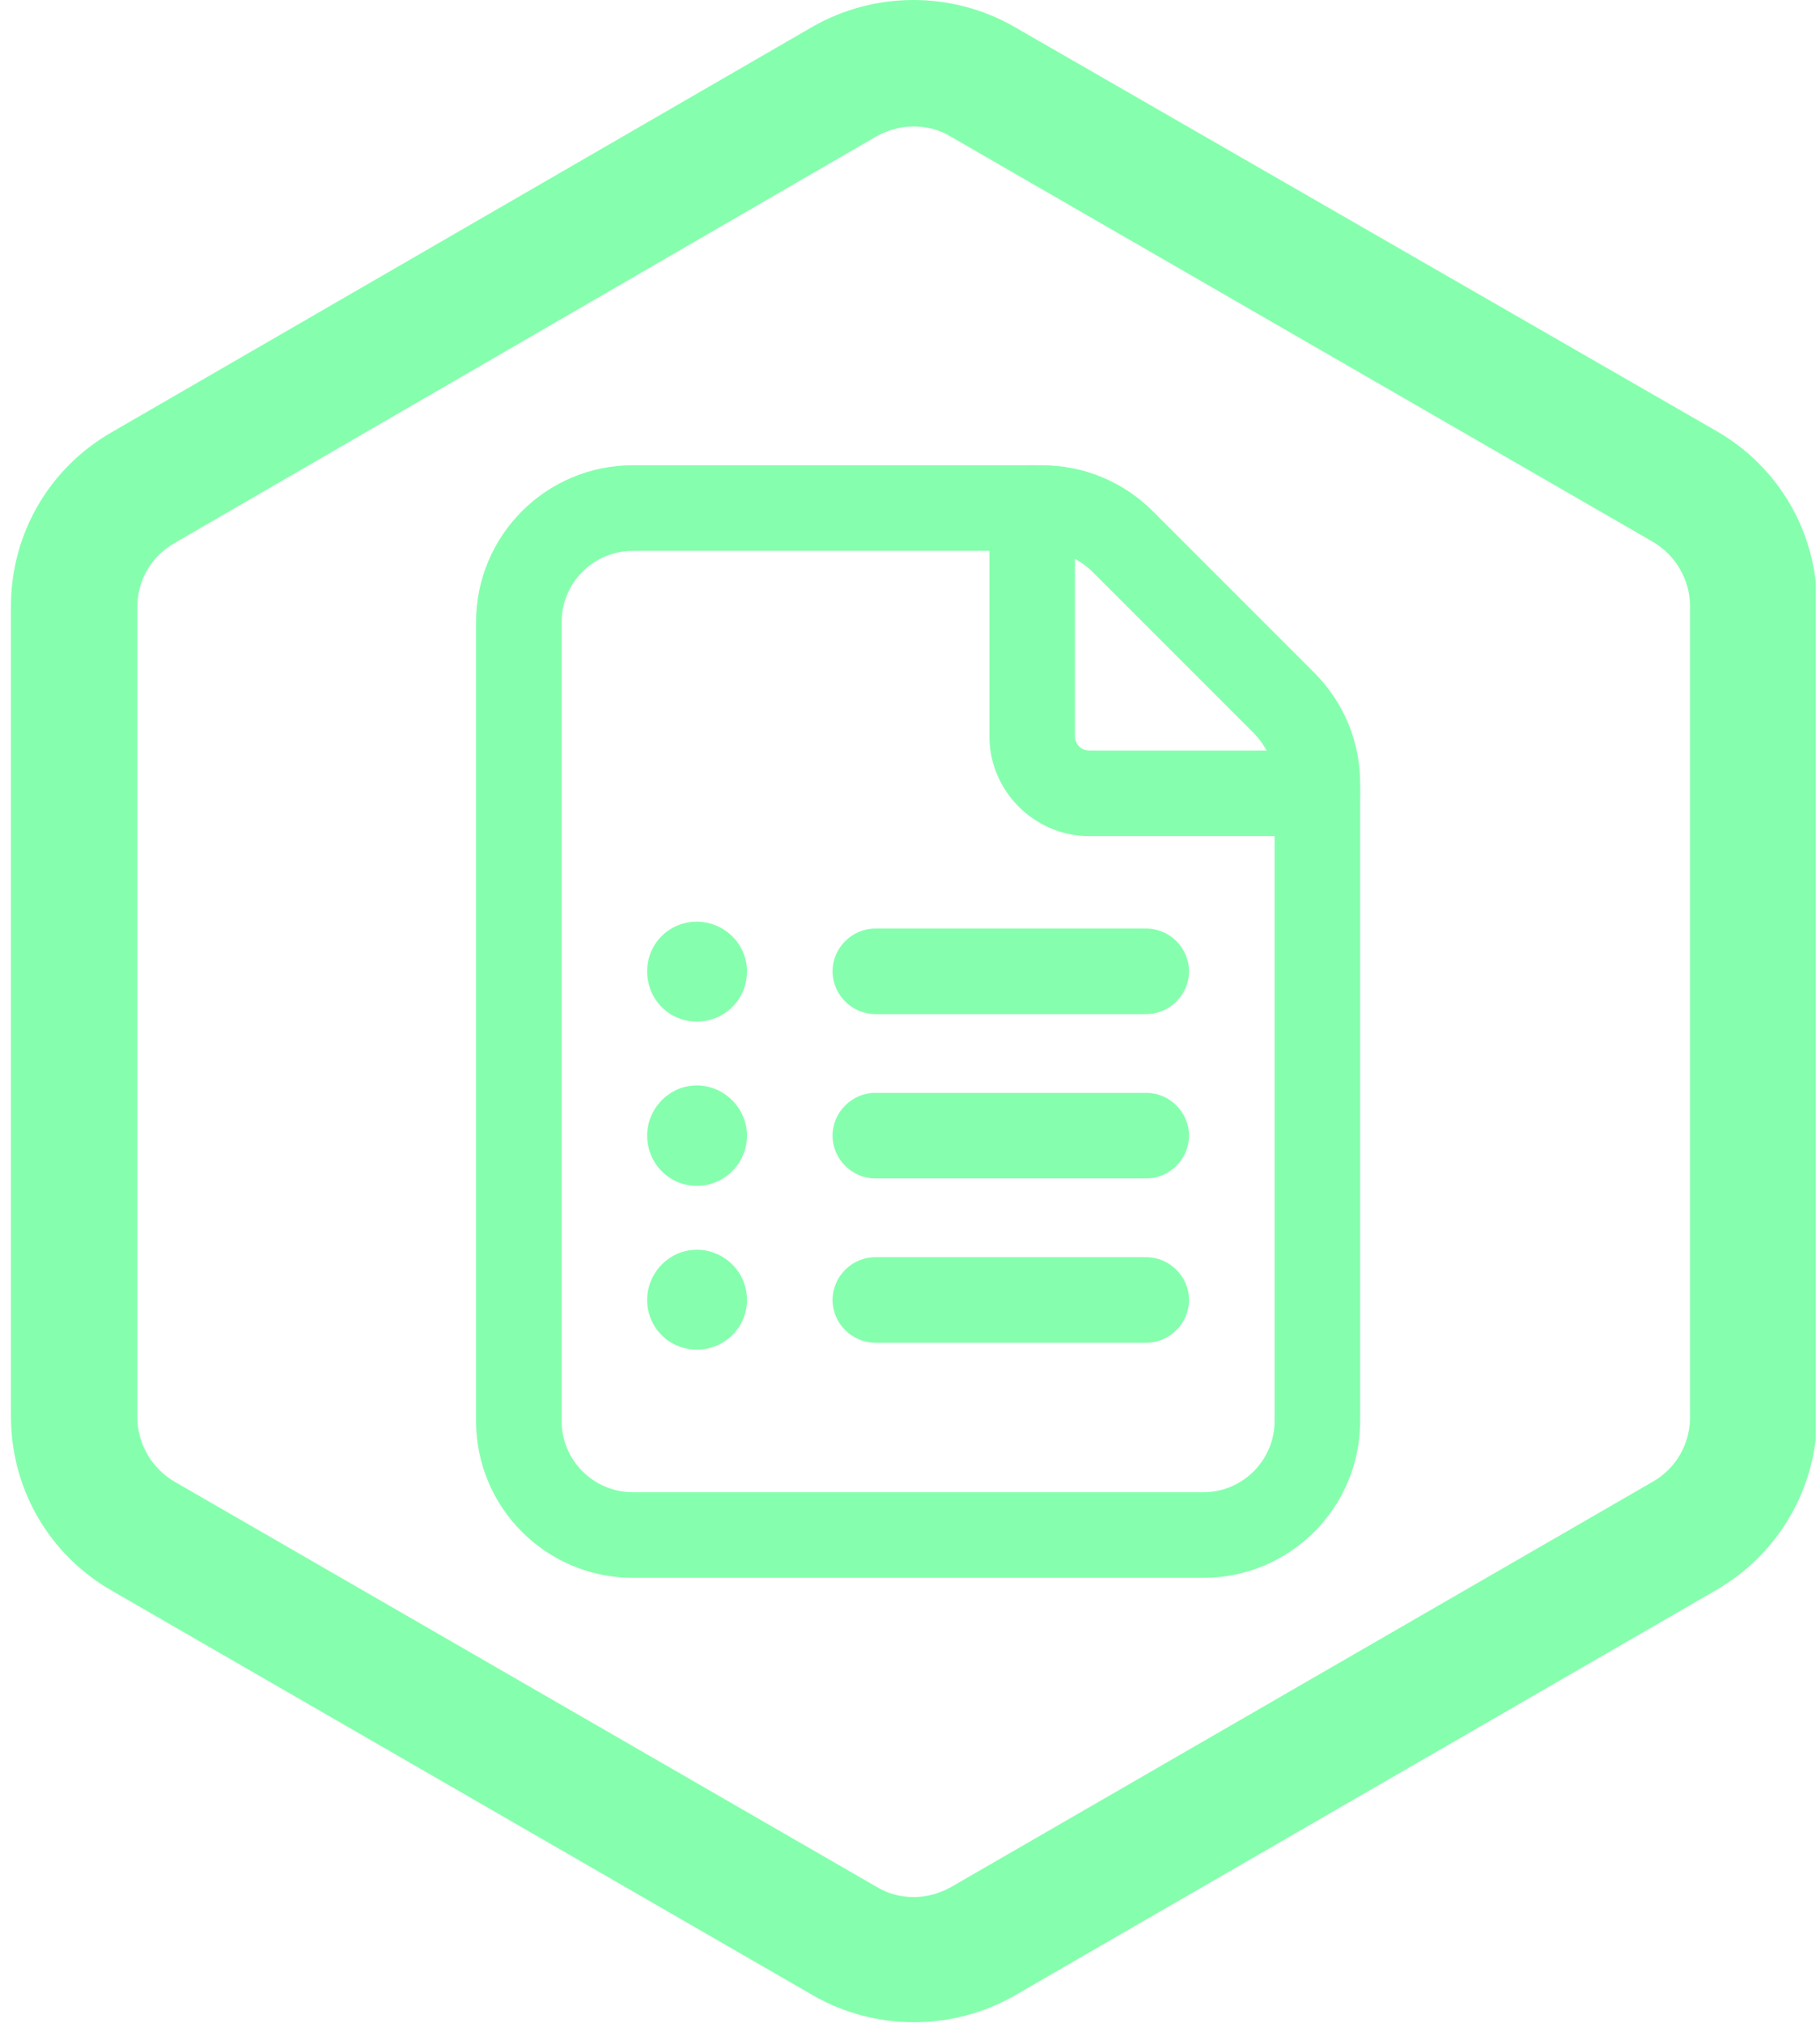 <?xml version="1.0" encoding="UTF-8"?>
<svg xmlns="http://www.w3.org/2000/svg" width="90" height="100" viewBox="0 0 90 100" fill="none">
  <g clip-path="url(#clip0_1482_26253)">
    <path d="M45.166 6.25C45.823 6.25 46.448 6.406 47.01 6.75L81.729 26.781C82.854 27.438 83.573 28.656 83.573 29.969V70.062C83.573 71.375 82.885 72.594 81.729 73.25L47.041 93.281C46.479 93.594 45.854 93.781 45.198 93.781C44.541 93.781 43.916 93.625 43.354 93.281L8.635 73.25C7.51 72.594 6.792 71.375 6.792 70.062V30C6.792 28.688 7.479 27.5 8.635 26.844L43.323 6.75C43.885 6.438 44.51 6.25 45.166 6.25ZM45.166 0C43.448 0 41.729 0.438 40.198 1.312L5.51 21.375C2.417 23.156 0.542 26.406 0.542 29.969V70.031C0.542 73.594 2.417 76.844 5.51 78.625L40.229 98.656C41.76 99.531 43.479 99.969 45.198 99.969C46.916 99.969 48.635 99.531 50.166 98.656L84.885 78.594C87.948 76.812 89.854 73.562 89.854 70V29.906C89.854 26.344 87.979 23.094 84.885 21.312L50.135 1.312C48.604 0.438 46.885 0 45.166 0Z" fill="#85FFAD"></path>
    <path d="M64.975 33.239L57.021 25.285C55.554 23.818 53.608 23 51.521 23H31.298C27.011 23 23.541 26.469 23.541 30.756V70.244C23.541 74.531 27.011 78 31.298 78H59.503C63.79 78 67.26 74.531 67.26 70.244V38.739C67.26 36.651 66.442 34.705 64.975 33.239ZM63.029 70.244C63.029 72.19 61.449 73.769 59.503 73.769H31.298C29.352 73.769 27.772 72.19 27.772 70.244V30.756C27.772 28.81 29.352 27.231 31.298 27.231H51.521C52.085 27.231 52.649 27.372 53.157 27.626C53.467 27.795 53.777 28.02 54.031 28.274L61.985 36.228C62.239 36.482 62.465 36.792 62.634 37.103C62.888 37.61 63.029 38.174 63.029 38.739V70.244Z" fill="#85FFAD"></path>
    <path d="M65.144 41.333H53.862C51.154 41.333 48.926 39.105 48.926 36.397V25.115C48.926 23.959 49.885 23 51.041 23C52.198 23 53.157 23.959 53.157 25.115V36.397C53.157 36.792 53.467 37.103 53.862 37.103H65.144C66.3 37.103 67.259 38.062 67.259 39.218C67.259 40.374 66.3 41.333 65.144 41.333Z" fill="#85FFAD"></path>
    <path d="M56.682 50.133H43.285C42.129 50.133 41.17 49.174 41.17 48.018C41.17 46.861 42.129 45.903 43.285 45.903H56.682C57.839 45.903 58.798 46.861 58.798 48.018C58.798 49.174 57.839 50.133 56.682 50.133Z" fill="#85FFAD"></path>
    <path d="M56.682 58.256H43.285C42.129 58.256 41.17 57.297 41.17 56.141C41.17 54.985 42.129 54.026 43.285 54.026H56.682C57.839 54.026 58.798 54.985 58.798 56.141C58.798 57.297 57.839 58.256 56.682 58.256Z" fill="#85FFAD"></path>
    <path d="M56.682 66.379H43.285C42.129 66.379 41.17 65.421 41.17 64.264C41.17 63.108 42.129 62.149 43.285 62.149H56.682C57.839 62.149 58.798 63.108 58.798 64.264C58.798 65.421 57.839 66.379 56.682 66.379Z" fill="#85FFAD"></path>
    <path d="M36.939 48.018C36.939 49.4 35.839 50.5 34.457 50.5C33.075 50.5 32.003 49.4 32.003 48.018C32.003 46.636 33.103 45.564 34.457 45.564C35.811 45.564 36.939 46.664 36.939 48.018Z" fill="#85FFAD"></path>
    <path d="M36.939 56.141C36.939 57.495 35.839 58.623 34.457 58.623C33.075 58.623 32.003 57.495 32.003 56.141C32.003 54.787 33.103 53.659 34.457 53.659C35.811 53.659 36.939 54.787 36.939 56.141Z" fill="#85FFAD"></path>
    <path d="M36.939 64.264C36.939 65.618 35.839 66.718 34.457 66.718C33.075 66.718 32.003 65.618 32.003 64.264C32.003 62.91 33.103 61.782 34.457 61.782C35.811 61.782 36.939 62.882 36.939 64.264Z" fill="#85FFAD"></path>
  </g>
  <defs>
    <clipPath id="clip0_1482_26253">
      <rect width="89.25" height="100" fill="white" transform="translate(0.542)"></rect>
    </clipPath>
  </defs>
</svg>
